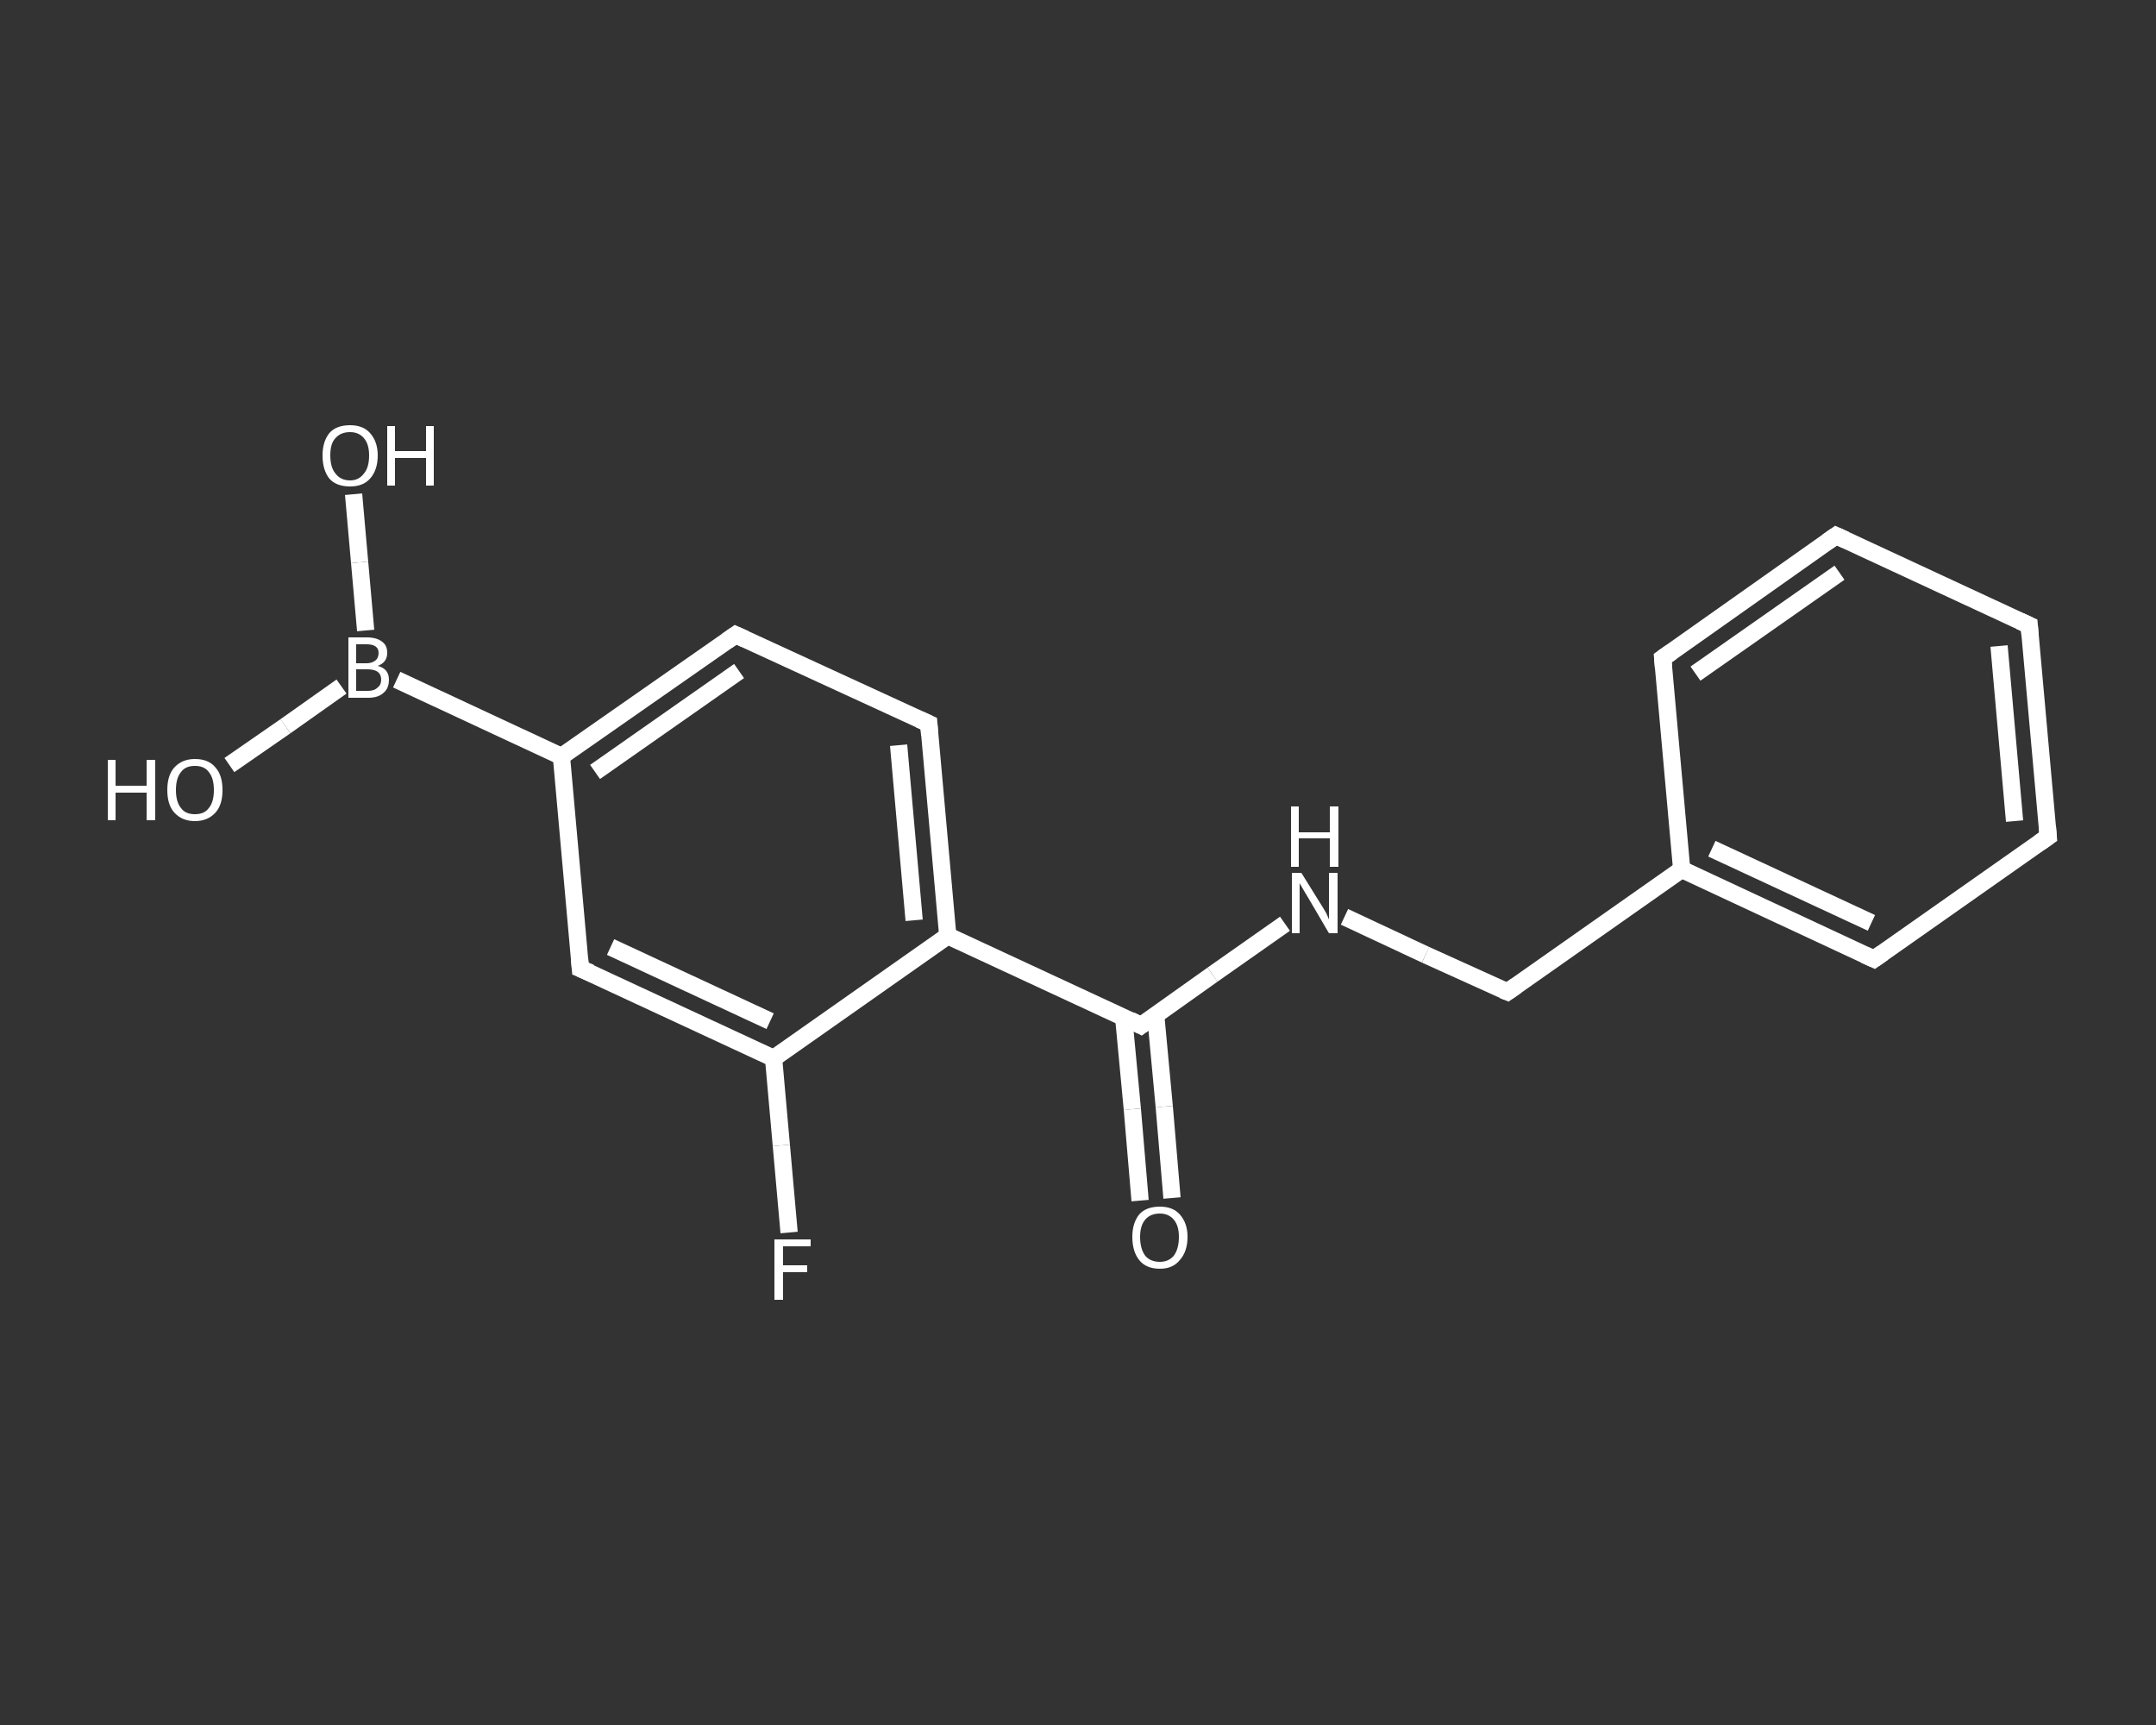 <?xml version='1.0' encoding='iso-8859-1'?>
<svg version='1.1' baseProfile='full'
              xmlns='http://www.w3.org/2000/svg'
                      xmlns:rdkit='http://www.rdkit.org/xml'
                      xmlns:xlink='http://www.w3.org/1999/xlink'
                  xml:space='preserve'
width='250px' height='200px' viewBox='0 0 250 200'>
<rect x="0" y="0" width="250" height="200" fill="#333333" stroke="none"/>
<!-- END OF HEADER -->
<rect style='opacity:1.0;fill:transparent;stroke:none' width='250.0' height='200.0' x='0.0' y='0.0'> </rect>
<path class='bond-0 atom-0 atom-1' d='M 132.2,139.2 L 131.3,128.6' style='fill:none;fill-rule:evenodd;stroke:#FFFFFF;stroke-width:2.0px;stroke-linecap:butt;stroke-linejoin:miter;stroke-opacity:1' />
<path class='bond-0 atom-0 atom-1' d='M 131.3,128.6 L 130.3,118.0' style='fill:none;fill-rule:evenodd;stroke:#FFFFFF;stroke-width:2.0px;stroke-linecap:butt;stroke-linejoin:miter;stroke-opacity:1' />
<path class='bond-0 atom-0 atom-1' d='M 135.9,138.9 L 135.0,128.3' style='fill:none;fill-rule:evenodd;stroke:#FFFFFF;stroke-width:2.0px;stroke-linecap:butt;stroke-linejoin:miter;stroke-opacity:1' />
<path class='bond-0 atom-0 atom-1' d='M 135.0,128.3 L 134.0,117.6' style='fill:none;fill-rule:evenodd;stroke:#FFFFFF;stroke-width:2.0px;stroke-linecap:butt;stroke-linejoin:miter;stroke-opacity:1' />
<path class='bond-1 atom-1 atom-2' d='M 132.3,118.9 L 140.6,113.0' style='fill:none;fill-rule:evenodd;stroke:#FFFFFF;stroke-width:2.0px;stroke-linecap:butt;stroke-linejoin:miter;stroke-opacity:1' />
<path class='bond-1 atom-1 atom-2' d='M 140.6,113.0 L 149.0,107.1' style='fill:none;fill-rule:evenodd;stroke:#FFFFFF;stroke-width:2.0px;stroke-linecap:butt;stroke-linejoin:miter;stroke-opacity:1' />
<path class='bond-2 atom-2 atom-3' d='M 155.9,106.3 L 165.3,110.7' style='fill:none;fill-rule:evenodd;stroke:#FFFFFF;stroke-width:2.0px;stroke-linecap:butt;stroke-linejoin:miter;stroke-opacity:1' />
<path class='bond-2 atom-2 atom-3' d='M 165.3,110.7 L 174.8,115.0' style='fill:none;fill-rule:evenodd;stroke:#FFFFFF;stroke-width:2.0px;stroke-linecap:butt;stroke-linejoin:miter;stroke-opacity:1' />
<path class='bond-3 atom-3 atom-4' d='M 174.8,115.0 L 195.0,100.8' style='fill:none;fill-rule:evenodd;stroke:#FFFFFF;stroke-width:2.0px;stroke-linecap:butt;stroke-linejoin:miter;stroke-opacity:1' />
<path class='bond-4 atom-4 atom-5' d='M 195.0,100.8 L 217.3,111.2' style='fill:none;fill-rule:evenodd;stroke:#FFFFFF;stroke-width:2.0px;stroke-linecap:butt;stroke-linejoin:miter;stroke-opacity:1' />
<path class='bond-4 atom-4 atom-5' d='M 198.5,98.4 L 217.0,107.0' style='fill:none;fill-rule:evenodd;stroke:#FFFFFF;stroke-width:2.0px;stroke-linecap:butt;stroke-linejoin:miter;stroke-opacity:1' />
<path class='bond-5 atom-5 atom-6' d='M 217.3,111.2 L 237.5,97.0' style='fill:none;fill-rule:evenodd;stroke:#FFFFFF;stroke-width:2.0px;stroke-linecap:butt;stroke-linejoin:miter;stroke-opacity:1' />
<path class='bond-6 atom-6 atom-7' d='M 237.5,97.0 L 235.3,72.5' style='fill:none;fill-rule:evenodd;stroke:#FFFFFF;stroke-width:2.0px;stroke-linecap:butt;stroke-linejoin:miter;stroke-opacity:1' />
<path class='bond-6 atom-6 atom-7' d='M 233.6,95.2 L 231.8,74.9' style='fill:none;fill-rule:evenodd;stroke:#FFFFFF;stroke-width:2.0px;stroke-linecap:butt;stroke-linejoin:miter;stroke-opacity:1' />
<path class='bond-7 atom-7 atom-8' d='M 235.3,72.5 L 212.9,62.1' style='fill:none;fill-rule:evenodd;stroke:#FFFFFF;stroke-width:2.0px;stroke-linecap:butt;stroke-linejoin:miter;stroke-opacity:1' />
<path class='bond-8 atom-8 atom-9' d='M 212.9,62.1 L 192.8,76.3' style='fill:none;fill-rule:evenodd;stroke:#FFFFFF;stroke-width:2.0px;stroke-linecap:butt;stroke-linejoin:miter;stroke-opacity:1' />
<path class='bond-8 atom-8 atom-9' d='M 213.3,66.4 L 196.6,78.1' style='fill:none;fill-rule:evenodd;stroke:#FFFFFF;stroke-width:2.0px;stroke-linecap:butt;stroke-linejoin:miter;stroke-opacity:1' />
<path class='bond-9 atom-1 atom-10' d='M 132.3,118.9 L 109.9,108.5' style='fill:none;fill-rule:evenodd;stroke:#FFFFFF;stroke-width:2.0px;stroke-linecap:butt;stroke-linejoin:miter;stroke-opacity:1' />
<path class='bond-10 atom-10 atom-11' d='M 109.9,108.5 L 107.7,83.9' style='fill:none;fill-rule:evenodd;stroke:#FFFFFF;stroke-width:2.0px;stroke-linecap:butt;stroke-linejoin:miter;stroke-opacity:1' />
<path class='bond-10 atom-10 atom-11' d='M 106.0,106.7 L 104.2,86.4' style='fill:none;fill-rule:evenodd;stroke:#FFFFFF;stroke-width:2.0px;stroke-linecap:butt;stroke-linejoin:miter;stroke-opacity:1' />
<path class='bond-11 atom-11 atom-12' d='M 107.7,83.9 L 85.3,73.6' style='fill:none;fill-rule:evenodd;stroke:#FFFFFF;stroke-width:2.0px;stroke-linecap:butt;stroke-linejoin:miter;stroke-opacity:1' />
<path class='bond-12 atom-12 atom-13' d='M 85.3,73.6 L 65.1,87.7' style='fill:none;fill-rule:evenodd;stroke:#FFFFFF;stroke-width:2.0px;stroke-linecap:butt;stroke-linejoin:miter;stroke-opacity:1' />
<path class='bond-12 atom-12 atom-13' d='M 85.7,77.8 L 69.0,89.5' style='fill:none;fill-rule:evenodd;stroke:#FFFFFF;stroke-width:2.0px;stroke-linecap:butt;stroke-linejoin:miter;stroke-opacity:1' />
<path class='bond-13 atom-13 atom-14' d='M 65.1,87.7 L 46.0,78.8' style='fill:none;fill-rule:evenodd;stroke:#FFFFFF;stroke-width:2.0px;stroke-linecap:butt;stroke-linejoin:miter;stroke-opacity:1' />
<path class='bond-14 atom-14 atom-15' d='M 42.4,73.1 L 41.7,65.2' style='fill:none;fill-rule:evenodd;stroke:#FFFFFF;stroke-width:2.0px;stroke-linecap:butt;stroke-linejoin:miter;stroke-opacity:1' />
<path class='bond-14 atom-14 atom-15' d='M 41.7,65.2 L 41.0,57.3' style='fill:none;fill-rule:evenodd;stroke:#FFFFFF;stroke-width:2.0px;stroke-linecap:butt;stroke-linejoin:miter;stroke-opacity:1' />
<path class='bond-15 atom-14 atom-16' d='M 39.6,79.6 L 33.1,84.2' style='fill:none;fill-rule:evenodd;stroke:#FFFFFF;stroke-width:2.0px;stroke-linecap:butt;stroke-linejoin:miter;stroke-opacity:1' />
<path class='bond-15 atom-14 atom-16' d='M 33.1,84.2 L 26.6,88.7' style='fill:none;fill-rule:evenodd;stroke:#FFFFFF;stroke-width:2.0px;stroke-linecap:butt;stroke-linejoin:miter;stroke-opacity:1' />
<path class='bond-16 atom-13 atom-17' d='M 65.1,87.7 L 67.3,112.3' style='fill:none;fill-rule:evenodd;stroke:#FFFFFF;stroke-width:2.0px;stroke-linecap:butt;stroke-linejoin:miter;stroke-opacity:1' />
<path class='bond-17 atom-17 atom-18' d='M 67.3,112.3 L 89.7,122.7' style='fill:none;fill-rule:evenodd;stroke:#FFFFFF;stroke-width:2.0px;stroke-linecap:butt;stroke-linejoin:miter;stroke-opacity:1' />
<path class='bond-17 atom-17 atom-18' d='M 70.8,109.8 L 89.3,118.4' style='fill:none;fill-rule:evenodd;stroke:#FFFFFF;stroke-width:2.0px;stroke-linecap:butt;stroke-linejoin:miter;stroke-opacity:1' />
<path class='bond-18 atom-18 atom-19' d='M 89.7,122.7 L 90.6,132.8' style='fill:none;fill-rule:evenodd;stroke:#FFFFFF;stroke-width:2.0px;stroke-linecap:butt;stroke-linejoin:miter;stroke-opacity:1' />
<path class='bond-18 atom-18 atom-19' d='M 90.6,132.8 L 91.5,142.9' style='fill:none;fill-rule:evenodd;stroke:#FFFFFF;stroke-width:2.0px;stroke-linecap:butt;stroke-linejoin:miter;stroke-opacity:1' />
<path class='bond-19 atom-9 atom-4' d='M 192.8,76.3 L 195.0,100.8' style='fill:none;fill-rule:evenodd;stroke:#FFFFFF;stroke-width:2.0px;stroke-linecap:butt;stroke-linejoin:miter;stroke-opacity:1' />
<path class='bond-20 atom-18 atom-10' d='M 89.7,122.7 L 109.9,108.5' style='fill:none;fill-rule:evenodd;stroke:#FFFFFF;stroke-width:2.0px;stroke-linecap:butt;stroke-linejoin:miter;stroke-opacity:1' />
<path d='M 132.7,118.6 L 132.3,118.9 L 131.1,118.3' style='fill:none;stroke:#FFFFFF;stroke-width:2.0px;stroke-linecap:butt;stroke-linejoin:miter;stroke-opacity:1;' />
<path d='M 174.3,114.8 L 174.8,115.0 L 175.8,114.3' style='fill:none;stroke:#FFFFFF;stroke-width:2.0px;stroke-linecap:butt;stroke-linejoin:miter;stroke-opacity:1;' />
<path d='M 216.2,110.7 L 217.3,111.2 L 218.3,110.5' style='fill:none;stroke:#FFFFFF;stroke-width:2.0px;stroke-linecap:butt;stroke-linejoin:miter;stroke-opacity:1;' />
<path d='M 236.5,97.7 L 237.5,97.0 L 237.4,95.8' style='fill:none;stroke:#FFFFFF;stroke-width:2.0px;stroke-linecap:butt;stroke-linejoin:miter;stroke-opacity:1;' />
<path d='M 235.4,73.7 L 235.3,72.5 L 234.2,72.0' style='fill:none;stroke:#FFFFFF;stroke-width:2.0px;stroke-linecap:butt;stroke-linejoin:miter;stroke-opacity:1;' />
<path d='M 214.0,62.6 L 212.9,62.1 L 211.9,62.8' style='fill:none;stroke:#FFFFFF;stroke-width:2.0px;stroke-linecap:butt;stroke-linejoin:miter;stroke-opacity:1;' />
<path d='M 193.8,75.6 L 192.8,76.3 L 192.9,77.5' style='fill:none;stroke:#FFFFFF;stroke-width:2.0px;stroke-linecap:butt;stroke-linejoin:miter;stroke-opacity:1;' />
<path d='M 107.8,85.2 L 107.7,83.9 L 106.6,83.4' style='fill:none;stroke:#FFFFFF;stroke-width:2.0px;stroke-linecap:butt;stroke-linejoin:miter;stroke-opacity:1;' />
<path d='M 86.4,74.1 L 85.3,73.6 L 84.3,74.3' style='fill:none;stroke:#FFFFFF;stroke-width:2.0px;stroke-linecap:butt;stroke-linejoin:miter;stroke-opacity:1;' />
<path d='M 67.2,111.1 L 67.3,112.3 L 68.5,112.8' style='fill:none;stroke:#FFFFFF;stroke-width:2.0px;stroke-linecap:butt;stroke-linejoin:miter;stroke-opacity:1;' />
<path class='atom-0' d='M 131.3 143.4
Q 131.3 141.8, 132.1 140.8
Q 132.9 139.9, 134.5 139.9
Q 136.0 139.9, 136.8 140.8
Q 137.7 141.8, 137.7 143.4
Q 137.7 145.1, 136.8 146.1
Q 136.0 147.1, 134.5 147.1
Q 132.9 147.1, 132.1 146.1
Q 131.3 145.1, 131.3 143.4
M 134.5 146.3
Q 135.5 146.3, 136.1 145.6
Q 136.7 144.8, 136.7 143.4
Q 136.7 142.1, 136.1 141.4
Q 135.5 140.7, 134.5 140.7
Q 133.4 140.7, 132.8 141.4
Q 132.2 142.1, 132.2 143.4
Q 132.2 144.8, 132.8 145.6
Q 133.4 146.3, 134.5 146.3
' fill='#FFFFFF'/>
<path class='atom-2' d='M 150.9 101.2
L 153.2 104.9
Q 153.4 105.2, 153.8 105.9
Q 154.1 106.6, 154.1 106.6
L 154.1 101.2
L 155.1 101.2
L 155.1 108.2
L 154.1 108.2
L 151.7 104.1
Q 151.4 103.6, 151.1 103.1
Q 150.8 102.6, 150.7 102.4
L 150.7 108.2
L 149.8 108.2
L 149.8 101.2
L 150.9 101.2
' fill='#FFFFFF'/>
<path class='atom-2' d='M 149.7 93.5
L 150.6 93.5
L 150.6 96.5
L 154.2 96.5
L 154.2 93.5
L 155.2 93.5
L 155.2 100.5
L 154.2 100.5
L 154.2 97.2
L 150.6 97.2
L 150.6 100.5
L 149.7 100.5
L 149.7 93.5
' fill='#FFFFFF'/>
<path class='atom-14' d='M 43.8 77.2
Q 44.5 77.4, 44.8 77.8
Q 45.1 78.2, 45.1 78.8
Q 45.1 79.8, 44.5 80.3
Q 43.9 80.9, 42.7 80.9
L 40.4 80.9
L 40.4 73.9
L 42.5 73.9
Q 43.7 73.9, 44.3 74.4
Q 44.9 74.8, 44.9 75.7
Q 44.9 76.8, 43.8 77.2
M 41.3 74.7
L 41.3 76.9
L 42.5 76.9
Q 43.1 76.9, 43.5 76.6
Q 43.9 76.3, 43.9 75.7
Q 43.9 74.7, 42.5 74.7
L 41.3 74.7
M 42.7 80.1
Q 43.4 80.1, 43.8 79.7
Q 44.2 79.4, 44.2 78.8
Q 44.2 78.2, 43.8 77.9
Q 43.4 77.6, 42.6 77.6
L 41.3 77.6
L 41.3 80.1
L 42.7 80.1
' fill='#FFFFFF'/>
<path class='atom-15' d='M 37.4 52.8
Q 37.4 51.2, 38.2 50.2
Q 39.0 49.3, 40.6 49.3
Q 42.1 49.3, 42.9 50.2
Q 43.8 51.2, 43.8 52.8
Q 43.8 54.5, 42.9 55.5
Q 42.1 56.4, 40.6 56.4
Q 39.0 56.4, 38.2 55.5
Q 37.4 54.5, 37.4 52.8
M 40.6 55.7
Q 41.6 55.7, 42.2 54.9
Q 42.8 54.2, 42.8 52.8
Q 42.8 51.5, 42.2 50.8
Q 41.6 50.1, 40.6 50.1
Q 39.5 50.1, 38.9 50.8
Q 38.3 51.4, 38.3 52.8
Q 38.3 54.2, 38.9 54.9
Q 39.5 55.7, 40.6 55.7
' fill='#FFFFFF'/>
<path class='atom-15' d='M 44.9 49.4
L 45.8 49.4
L 45.8 52.3
L 49.4 52.3
L 49.4 49.4
L 50.3 49.4
L 50.3 56.3
L 49.4 56.3
L 49.4 53.1
L 45.8 53.1
L 45.8 56.3
L 44.9 56.3
L 44.9 49.4
' fill='#FFFFFF'/>
<path class='atom-16' d='M 12.5 88.1
L 13.4 88.1
L 13.4 91.1
L 17.0 91.1
L 17.0 88.1
L 18.0 88.1
L 18.0 95.1
L 17.0 95.1
L 17.0 91.9
L 13.4 91.9
L 13.4 95.1
L 12.5 95.1
L 12.5 88.1
' fill='#FFFFFF'/>
<path class='atom-16' d='M 19.4 91.6
Q 19.4 89.9, 20.2 89.0
Q 21.1 88.0, 22.6 88.0
Q 24.2 88.0, 25.0 89.0
Q 25.8 89.9, 25.8 91.6
Q 25.8 93.3, 25.0 94.2
Q 24.1 95.2, 22.6 95.2
Q 21.1 95.2, 20.2 94.2
Q 19.4 93.3, 19.4 91.6
M 22.6 94.4
Q 23.7 94.4, 24.2 93.7
Q 24.8 93.0, 24.8 91.6
Q 24.8 90.2, 24.2 89.5
Q 23.7 88.8, 22.6 88.8
Q 21.5 88.8, 21.0 89.5
Q 20.4 90.2, 20.4 91.6
Q 20.4 93.0, 21.0 93.7
Q 21.5 94.4, 22.6 94.4
' fill='#FFFFFF'/>
<path class='atom-19' d='M 89.8 143.7
L 94.0 143.7
L 94.0 144.5
L 90.8 144.5
L 90.8 146.7
L 93.6 146.7
L 93.6 147.5
L 90.8 147.5
L 90.8 150.7
L 89.8 150.7
L 89.8 143.7
' fill='#FFFFFF'/>
</svg>

